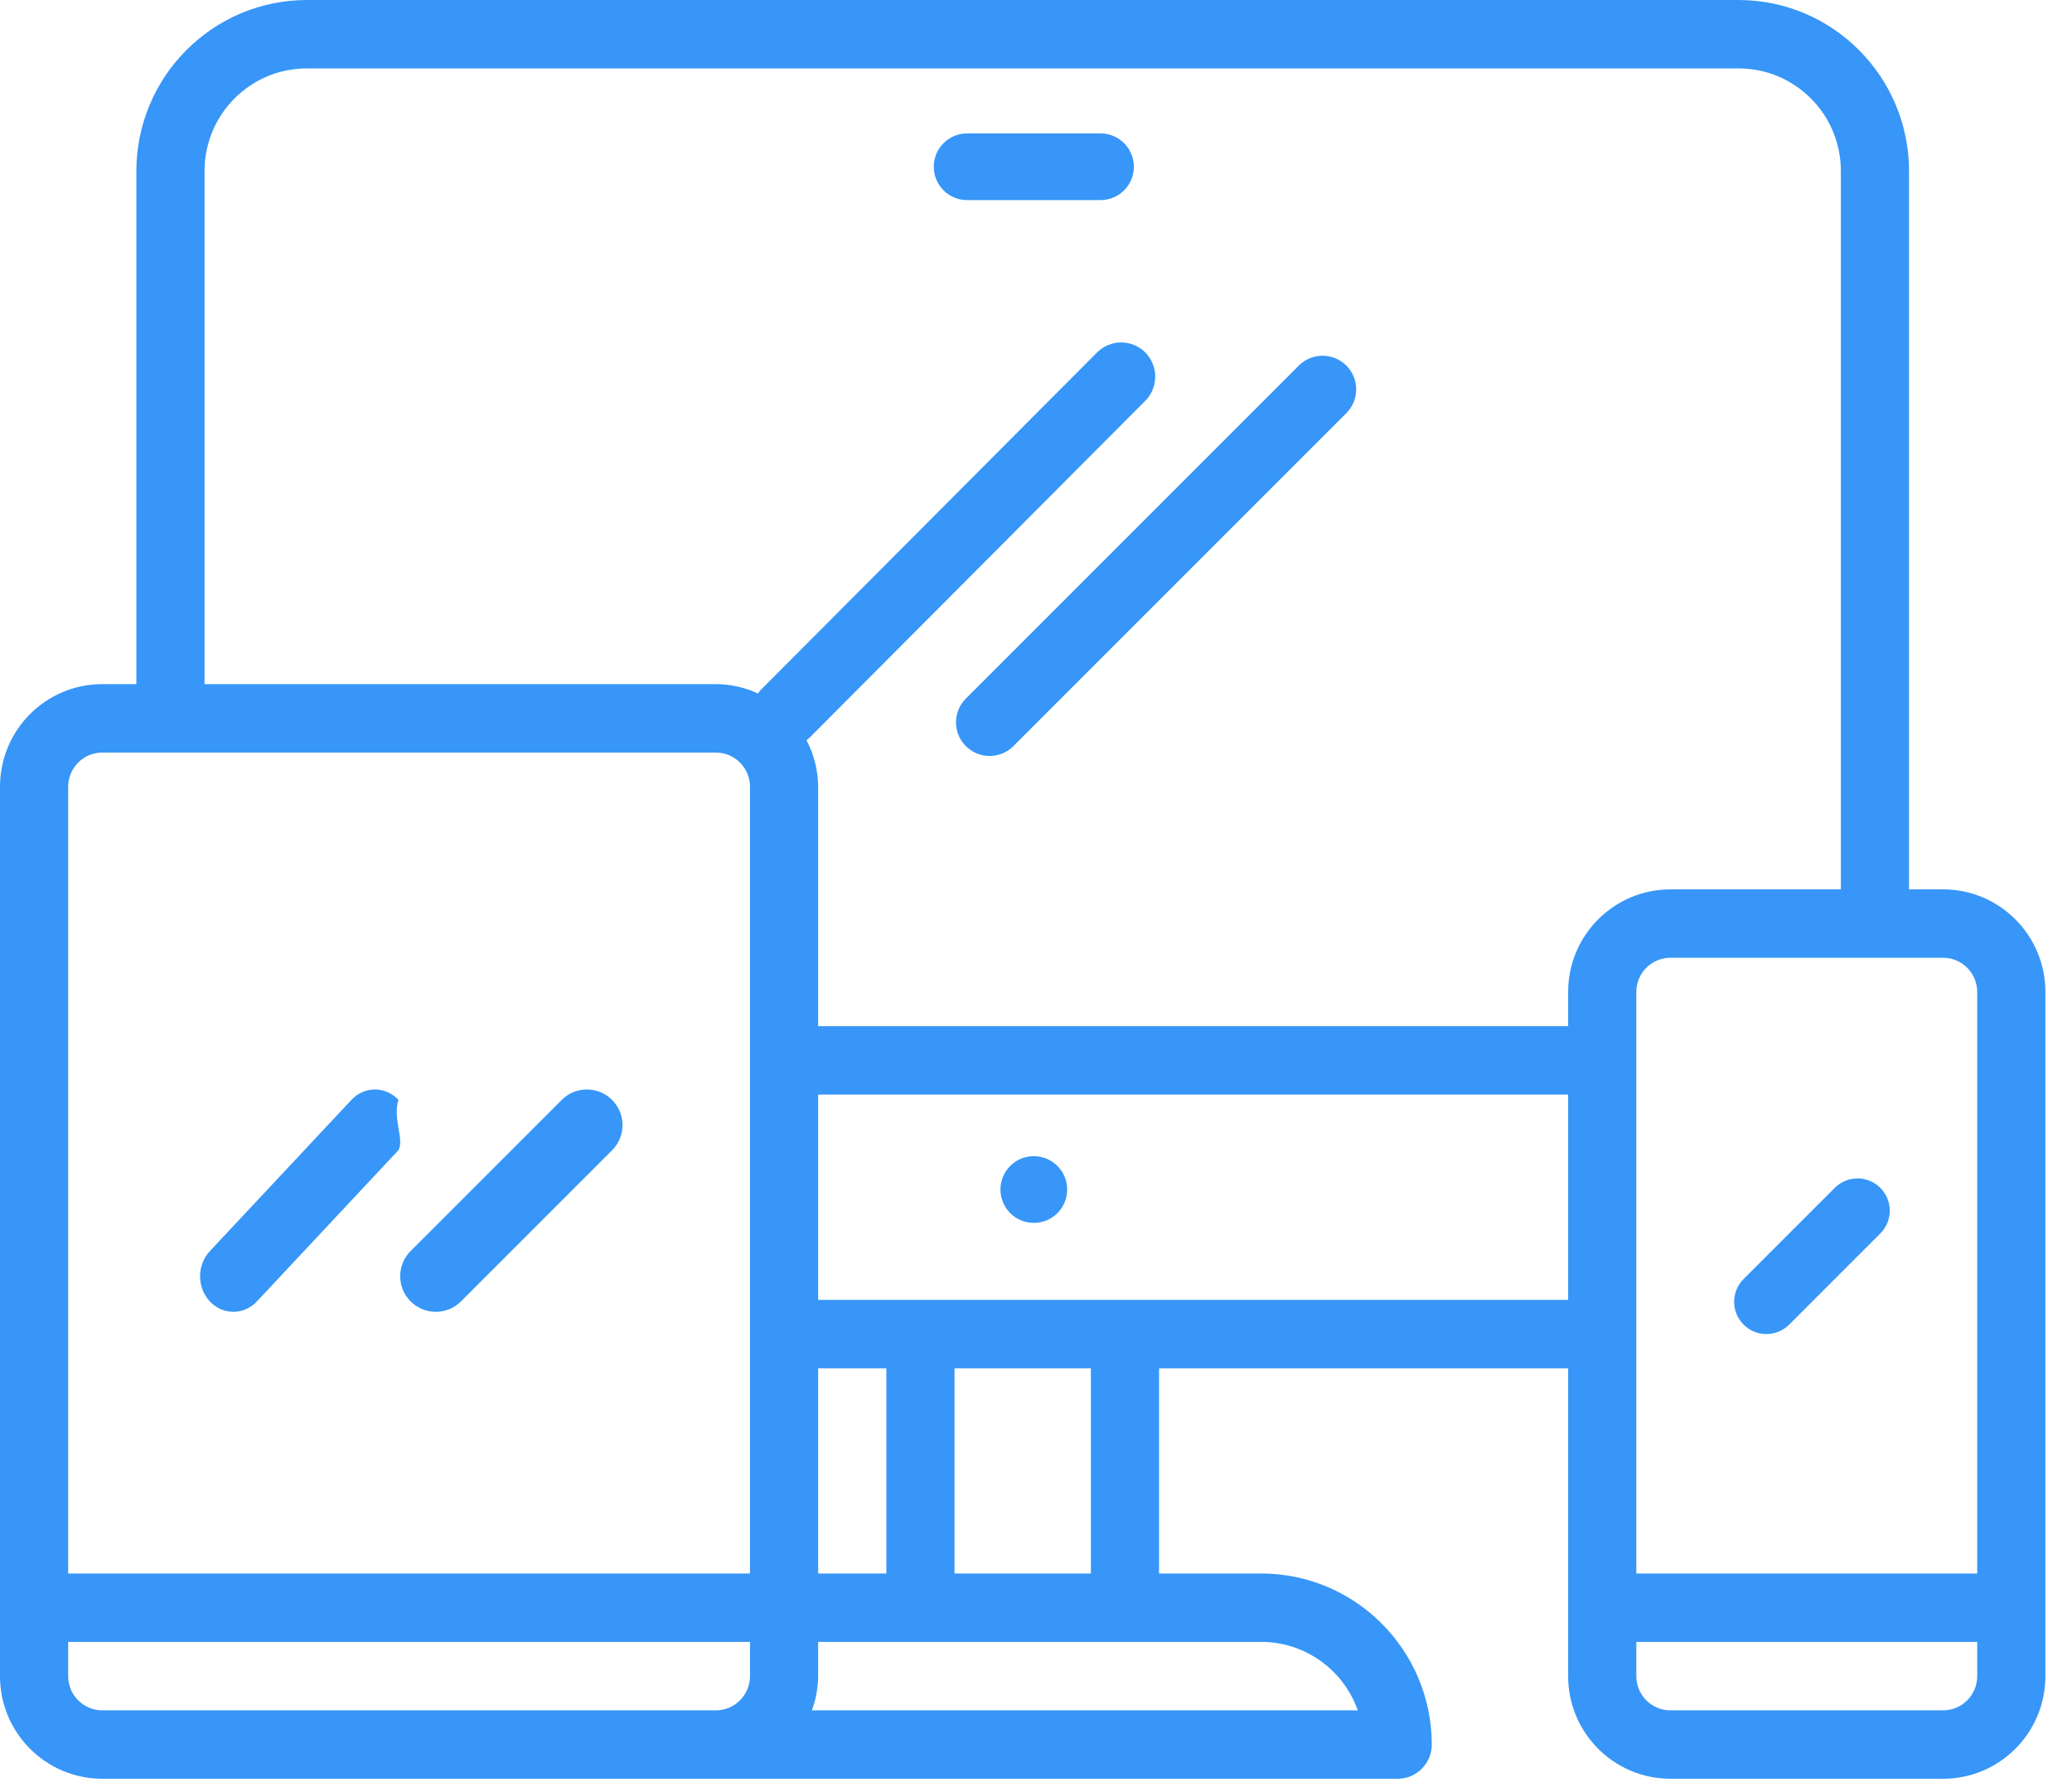 <?xml version="1.0" encoding="UTF-8"?> <svg xmlns="http://www.w3.org/2000/svg" xmlns:xlink="http://www.w3.org/1999/xlink" width="74px" height="64px" viewBox="0 0 74 64"> <title>book</title> <g id="Web" stroke="none" stroke-width="1" fill="none" fill-rule="evenodd"> <g id="Features_Invoices" transform="translate(-171, -2909)" fill="#3796F7" fill-rule="nonzero"> <path d="M233.093,2909 C236.453,2909.004 239.176,2911.736 239.18,2915.108 L239.18,2915.108 L239.18,2940.761 L240.398,2940.761 C242.415,2940.761 244.05,2942.402 244.05,2944.426 L244.05,2944.426 L244.05,2968.857 C244.05,2970.881 242.415,2972.522 240.398,2972.522 L240.398,2972.522 L230.657,2972.522 C228.64,2972.522 227.005,2970.881 227.005,2968.857 L227.005,2968.857 L227.005,2957.863 L212.395,2957.863 L212.395,2965.192 L216.048,2965.192 C219.408,2965.196 222.131,2967.929 222.135,2971.3 C222.135,2971.975 221.59,2972.522 220.917,2972.522 L220.917,2972.522 L174.653,2972.522 C172.635,2972.522 171,2970.881 171,2968.857 L171,2968.857 L171,2937.096 C171,2935.072 172.635,2933.431 174.653,2933.431 L174.653,2933.431 L175.87,2933.431 L175.87,2915.108 C175.874,2911.736 178.597,2909.004 181.958,2909 L181.958,2909 Z M197.785,2967.635 L173.435,2967.635 L173.435,2968.857 C173.435,2969.532 173.98,2970.079 174.653,2970.079 L174.653,2970.079 L196.567,2970.079 C197.24,2970.079 197.785,2969.532 197.785,2968.857 L197.785,2968.857 L197.785,2967.635 Z M216.048,2967.635 L200.22,2967.635 L200.22,2968.857 C200.216,2969.274 200.14,2969.687 199.996,2970.079 L199.996,2970.079 L219.492,2970.079 C218.974,2968.615 217.595,2967.637 216.048,2967.635 L216.048,2967.635 Z M241.615,2967.635 L229.44,2967.635 L229.44,2968.857 C229.44,2969.532 229.985,2970.079 230.657,2970.079 L230.657,2970.079 L240.398,2970.079 C241.07,2970.079 241.615,2969.532 241.615,2968.857 L241.615,2968.857 L241.615,2967.635 Z M196.567,2935.875 L174.653,2935.875 C173.98,2935.875 173.435,2936.422 173.435,2937.096 L173.435,2937.096 L173.435,2965.192 L197.785,2965.192 L197.785,2937.096 C197.785,2936.422 197.24,2935.875 196.567,2935.875 L196.567,2935.875 Z M202.655,2957.863 L200.22,2957.863 L200.22,2965.192 L202.655,2965.192 L202.655,2957.863 Z M209.96,2957.863 L205.09,2957.863 L205.09,2965.192 L209.96,2965.192 L209.96,2957.863 Z M240.398,2943.204 L230.657,2943.204 C229.985,2943.204 229.44,2943.751 229.44,2944.426 L229.44,2944.426 L229.44,2965.192 L241.615,2965.192 L241.615,2944.426 C241.615,2943.751 241.07,2943.204 240.398,2943.204 L240.398,2943.204 Z M236.541,2951.406 C236.987,2950.975 237.694,2950.975 238.14,2951.406 C238.598,2951.848 238.61,2952.577 238.169,2953.034 L238.169,2953.034 L234.913,2956.29 C234.904,2956.299 234.894,2956.309 234.885,2956.318 C234.427,2956.76 233.699,2956.747 233.257,2956.29 C232.815,2955.833 232.828,2955.104 233.285,2954.662 L233.285,2954.662 Z M183.551,2948.279 C184.015,2947.783 184.767,2947.783 185.231,2948.279 C185.017,2948.935 185.444,2949.681 185.231,2950.074 L185.231,2950.074 L180.19,2955.46 C180.18,2955.47 180.17,2955.481 180.16,2955.491 C179.688,2955.978 178.936,2955.964 178.48,2955.46 C178.024,2954.955 178.037,2954.152 178.509,2953.664 L178.509,2953.664 Z M191.077,2948.264 C191.57,2947.788 192.351,2947.788 192.844,2948.264 C193.35,2948.752 193.363,2949.557 192.876,2950.063 L192.876,2950.063 L187.479,2955.459 C187.469,2955.469 187.459,2955.48 187.448,2955.49 C186.943,2955.978 186.138,2955.964 185.65,2955.459 C185.161,2954.954 185.175,2954.148 185.681,2953.66 L185.681,2953.66 Z M227.005,2948.09 L200.22,2948.09 L200.22,2955.42 L227.005,2955.42 L227.005,2948.09 Z M207.925,2950.289 C208.581,2950.289 209.113,2950.822 209.113,2951.48 C209.113,2952.138 208.581,2952.671 207.925,2952.671 C207.269,2952.674 206.734,2952.144 206.731,2951.486 C206.728,2950.828 207.257,2950.292 207.913,2950.289 L207.913,2950.289 Z M233.093,2911.443 L181.958,2911.443 C179.94,2911.443 178.305,2913.084 178.305,2915.108 L178.305,2915.108 L178.305,2933.431 L196.567,2933.431 C197.088,2933.433 197.602,2933.547 198.075,2933.767 C198.1,2933.736 198.113,2933.697 198.142,2933.666 L198.142,2933.666 L210.195,2921.572 C210.667,2921.115 211.415,2921.115 211.887,2921.572 C212.37,2922.041 212.384,2922.814 211.917,2923.3 L211.917,2923.3 L199.863,2935.393 L199.863,2935.393 L199.804,2935.434 C200.073,2935.946 200.216,2936.517 200.22,2937.096 L200.22,2937.096 L200.22,2945.647 L227.005,2945.647 L227.005,2944.426 C227.005,2942.402 228.64,2940.761 230.657,2940.761 L230.657,2940.761 L236.745,2940.761 L236.745,2915.108 C236.745,2913.084 235.11,2911.443 233.093,2911.443 L233.093,2911.443 Z M217.4,2922.041 C217.865,2921.592 218.603,2921.592 219.069,2922.041 C219.546,2922.502 219.559,2923.263 219.098,2923.74 L219.098,2923.74 L207.208,2935.63 C207.198,2935.64 207.188,2935.65 207.178,2935.66 C206.701,2936.12 205.941,2936.107 205.48,2935.63 C205.019,2935.153 205.032,2934.393 205.51,2933.932 L205.51,2933.932 Z M210.304,2913.764 C210.962,2913.764 211.495,2914.297 211.495,2914.955 C211.495,2915.613 210.962,2916.146 210.304,2916.146 L210.304,2916.146 L205.54,2916.146 C204.882,2916.146 204.349,2915.613 204.349,2914.955 C204.349,2914.297 204.882,2913.764 205.54,2913.764 L205.54,2913.764 Z" id="book"></path> </g> </g> </svg> 
